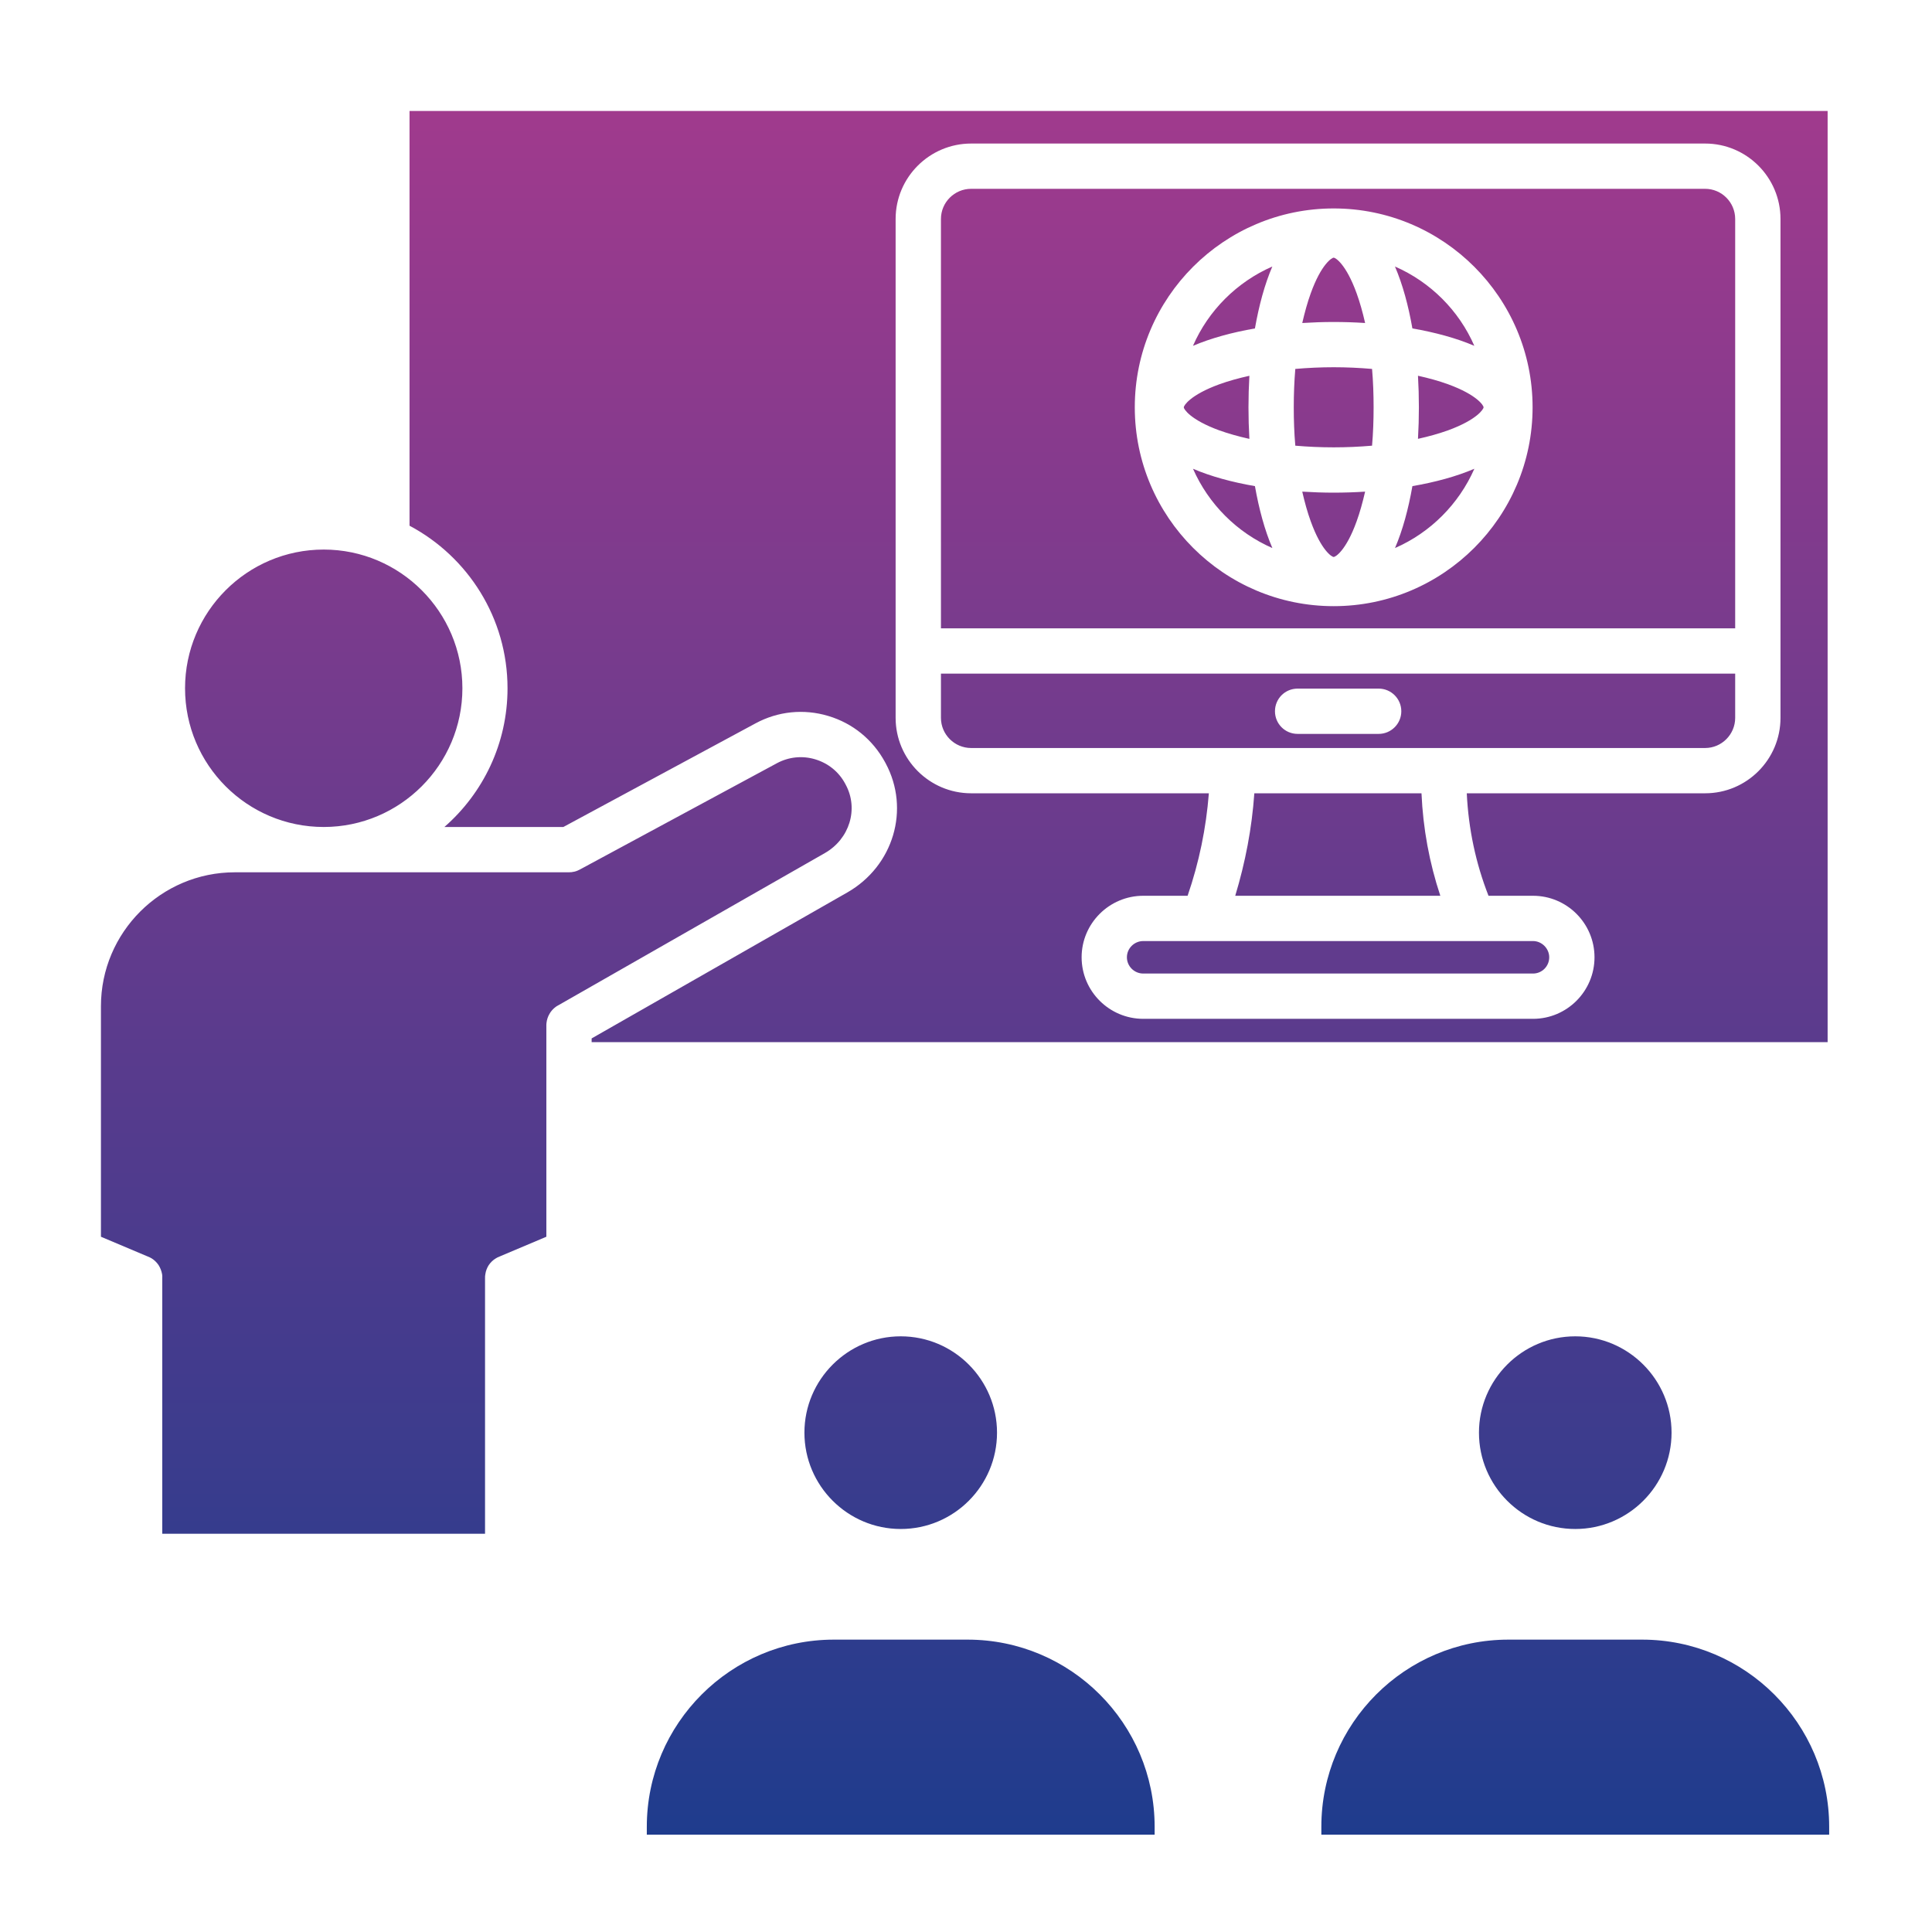 <svg xmlns="http://www.w3.org/2000/svg" xmlns:xlink="http://www.w3.org/1999/xlink" id="Layer_1" viewBox="0 0 512 512"><linearGradient id="SVGID_1_" gradientUnits="userSpaceOnUse" x1="255.749" x2="255.749" y1="29.415" y2="486.215"><stop offset="0" stop-color="#a03a8d"></stop><stop offset="1" stop-color="#1f3c8d"></stop></linearGradient><path clip-rule="evenodd" d="m342.86 107.94c0 3.44.12 6.86.41 10.17 3.31.29 6.74.44 10.17.44s6.86-.15 10.17-.44c.29-3.31.41-6.73.41-10.17 0-3.45-.12-6.86-.41-10.17-3.31-.29-6.74-.45-10.17-.45s-6.86.16-10.17.45c-.28 3.31-.41 6.73-.41 10.17zm49.08 271.73c0 14.08 11.43 25.53 25.52 25.53 14.05 0 25.52-11.45 25.52-25.53 0-14.07-11.47-25.53-25.52-25.53-14.08 0-25.52 11.47-25.52 25.53zm7.8 54.85c-27.36 0-49.57 22.25-49.57 49.59v2.1h134.58v-2.1c0-27.34-22.25-49.59-49.57-49.59zm-143.32 0h-35.44c-27.32 0-49.57 22.25-49.57 49.59v2.1h134.58v-2.1c0-27.34-22.21-49.59-49.57-49.59zm-17.72-80.38c-14.05 0-25.52 11.46-25.52 25.53 0 14.08 11.47 25.53 25.52 25.53 14.09 0 25.52-11.45 25.52-25.53 0-14.06-11.43-25.53-25.52-25.53zm-152.91-134.98c20.25 0 36.75-16.49 36.75-36.76s-16.5-36.76-36.75-36.76c-20.29 0-36.75 16.49-36.75 36.76 0 20.28 16.45 36.76 36.75 36.76zm62.14 47.27c-.24.12-.45.25-.65.4-.69.5-1.27 1.15-1.67 1.87-.41.71-.69 1.52-.78 2.38-.04.25-.04.49-.04.74v55.93l-12.45 5.26c-.33.13-.65.28-.94.47-.78.46-1.39 1.08-1.88 1.79-.45.71-.78 1.53-.9 2.41-.08.34-.08.69-.08 1.05v67.73h-85.54v-67.74c.04-.34 0-.69-.04-1.03-.16-.89-.49-1.72-.94-2.43-.49-.71-1.1-1.32-1.84-1.78-.33-.19-.61-.34-.98-.47l-12.45-5.26v-61.09c0-19.57 15.92-35.49 35.48-35.49h88.44c.53.01 1.06-.05 1.59-.18s1.02-.34 1.47-.59l52.18-28.15c3.14-1.68 6.74-2.04 10.13-1.02 3.43 1.03 6.25 3.31 7.92 6.42l.16.3c3.47 6.43 1.02 14.4-5.55 18.14zm138.71-12.74c0-8.99 7.35-16.3 16.33-16.3h11.76c3.06-8.92 4.9-17.89 5.63-27.16h-63c-11.02 0-20.01-8.97-20.01-19.99v-132.21c0-11.02 8.98-19.99 20.01-19.99h194.52c11.02 0 19.97 8.97 19.97 19.99v132.21c0 11.02-8.94 19.99-19.97 19.99h-63.17c.45 9.41 2.37 18.51 5.76 27.16h11.8c8.98 0 16.29 7.31 16.29 16.3 0 9-7.31 16.31-16.29 16.31h-103.3c-8.98 0-16.33-7.3-16.33-16.31zm-129.85 22.5v-1l67.74-38.67c12.25-7 16.74-22.05 10.17-34.25l-.16-.3c-3.23-5.94-8.53-10.29-15.03-12.23-6.49-1.95-13.35-1.25-19.27 1.95l-50.96 27.48h-31.52c10.25-8.95 16.74-22.1 16.74-36.76 0-18.66-10.53-34.89-25.97-43.09v-109.91h375.81v246.77h-327.55zm249.48-26.8h-103.3c-2.37 0-4.33 1.93-4.33 4.3 0 2.38 1.96 4.31 4.33 4.31h103.3c2.37 0 4.29-1.93 4.29-4.31 0-2.32-1.96-4.3-4.29-4.3zm-29.56-39.16h-44.3c-.65 9.27-2.37 18.25-5.06 27.16h54.35c-2.9-8.73-4.58-17.8-4.99-27.16zm83.14-31.71h-210.49v11.72c0 4.4 3.59 7.99 8 7.99h194.52c4.37 0 7.96-3.59 7.96-7.99v-11.72zm-115.97 15.97h21.48c3.31 0 6-2.69 6-6s-2.69-6-6-6h-21.48c-3.35 0-6 2.69-6 6s2.66 6 6 6zm9.56-33.85c-29.07 0-52.71-23.64-52.71-52.7s23.64-52.7 52.71-52.7 52.71 23.64 52.71 52.7c0 29.07-23.64 52.7-52.71 52.7zm-104.08 5.89v-108.5c0-4.41 3.59-7.99 8-7.99h194.52c4.37 0 7.96 3.58 7.96 7.99v108.49h-210.48zm124.94-37.7c-1.06 6.04-2.57 11.66-4.61 16.41 9.39-4.1 16.9-11.64 21.03-21.01-4.74 2.03-10.37 3.56-16.42 4.6zm-29.19 1.46c.65 2.85 1.39 5.51 2.25 7.87 2.82 7.81 5.63 9.45 6.08 9.45s3.27-1.64 6.08-9.45c.86-2.36 1.59-5.02 2.25-7.87-2.78.18-5.55.27-8.33.27s-5.55-.1-8.33-.27zm-12.54-1.46c-6.04-1.04-11.68-2.57-16.41-4.6 4.12 9.37 11.64 16.91 21.03 21.01-2.04-4.74-3.55-10.37-4.62-16.41zm0-41.79c1.06-6.03 2.57-11.66 4.61-16.41-9.39 4.11-16.94 11.64-21.03 21.02 4.75-2.02 10.38-3.56 16.42-4.61zm29.2-1.44c-.65-2.85-1.39-5.5-2.25-7.87-2.82-7.8-5.64-9.45-6.08-9.45s-3.27 1.65-6.08 9.45c-.86 2.37-1.59 5.02-2.25 7.87 2.78-.17 5.55-.27 8.33-.27s5.55.09 8.33.27zm12.53 1.44c6.04 1.05 11.68 2.58 16.41 4.61-4.08-9.38-11.64-16.91-21.03-21.02 2.05 4.77 3.56 10.38 4.62 16.41zm1.72 20.9c0 2.77-.08 5.57-.24 8.36 2.86-.63 5.55-1.39 7.96-2.25 7.76-2.84 9.43-5.67 9.43-6.11s-1.67-3.28-9.43-6.11c-2.41-.87-5.1-1.62-7.96-2.25.16 2.79.24 5.58.24 8.36zm-44.92 8.37c-.16-2.79-.24-5.59-.24-8.36 0-2.78.08-5.58.24-8.36-2.86.63-5.55 1.38-7.96 2.25-7.76 2.83-9.43 5.67-9.43 6.11s1.67 3.27 9.43 6.11c2.41.86 5.11 1.62 7.96 2.25z" fill="url(#SVGID_1_)" fill-rule="evenodd"></path></svg>